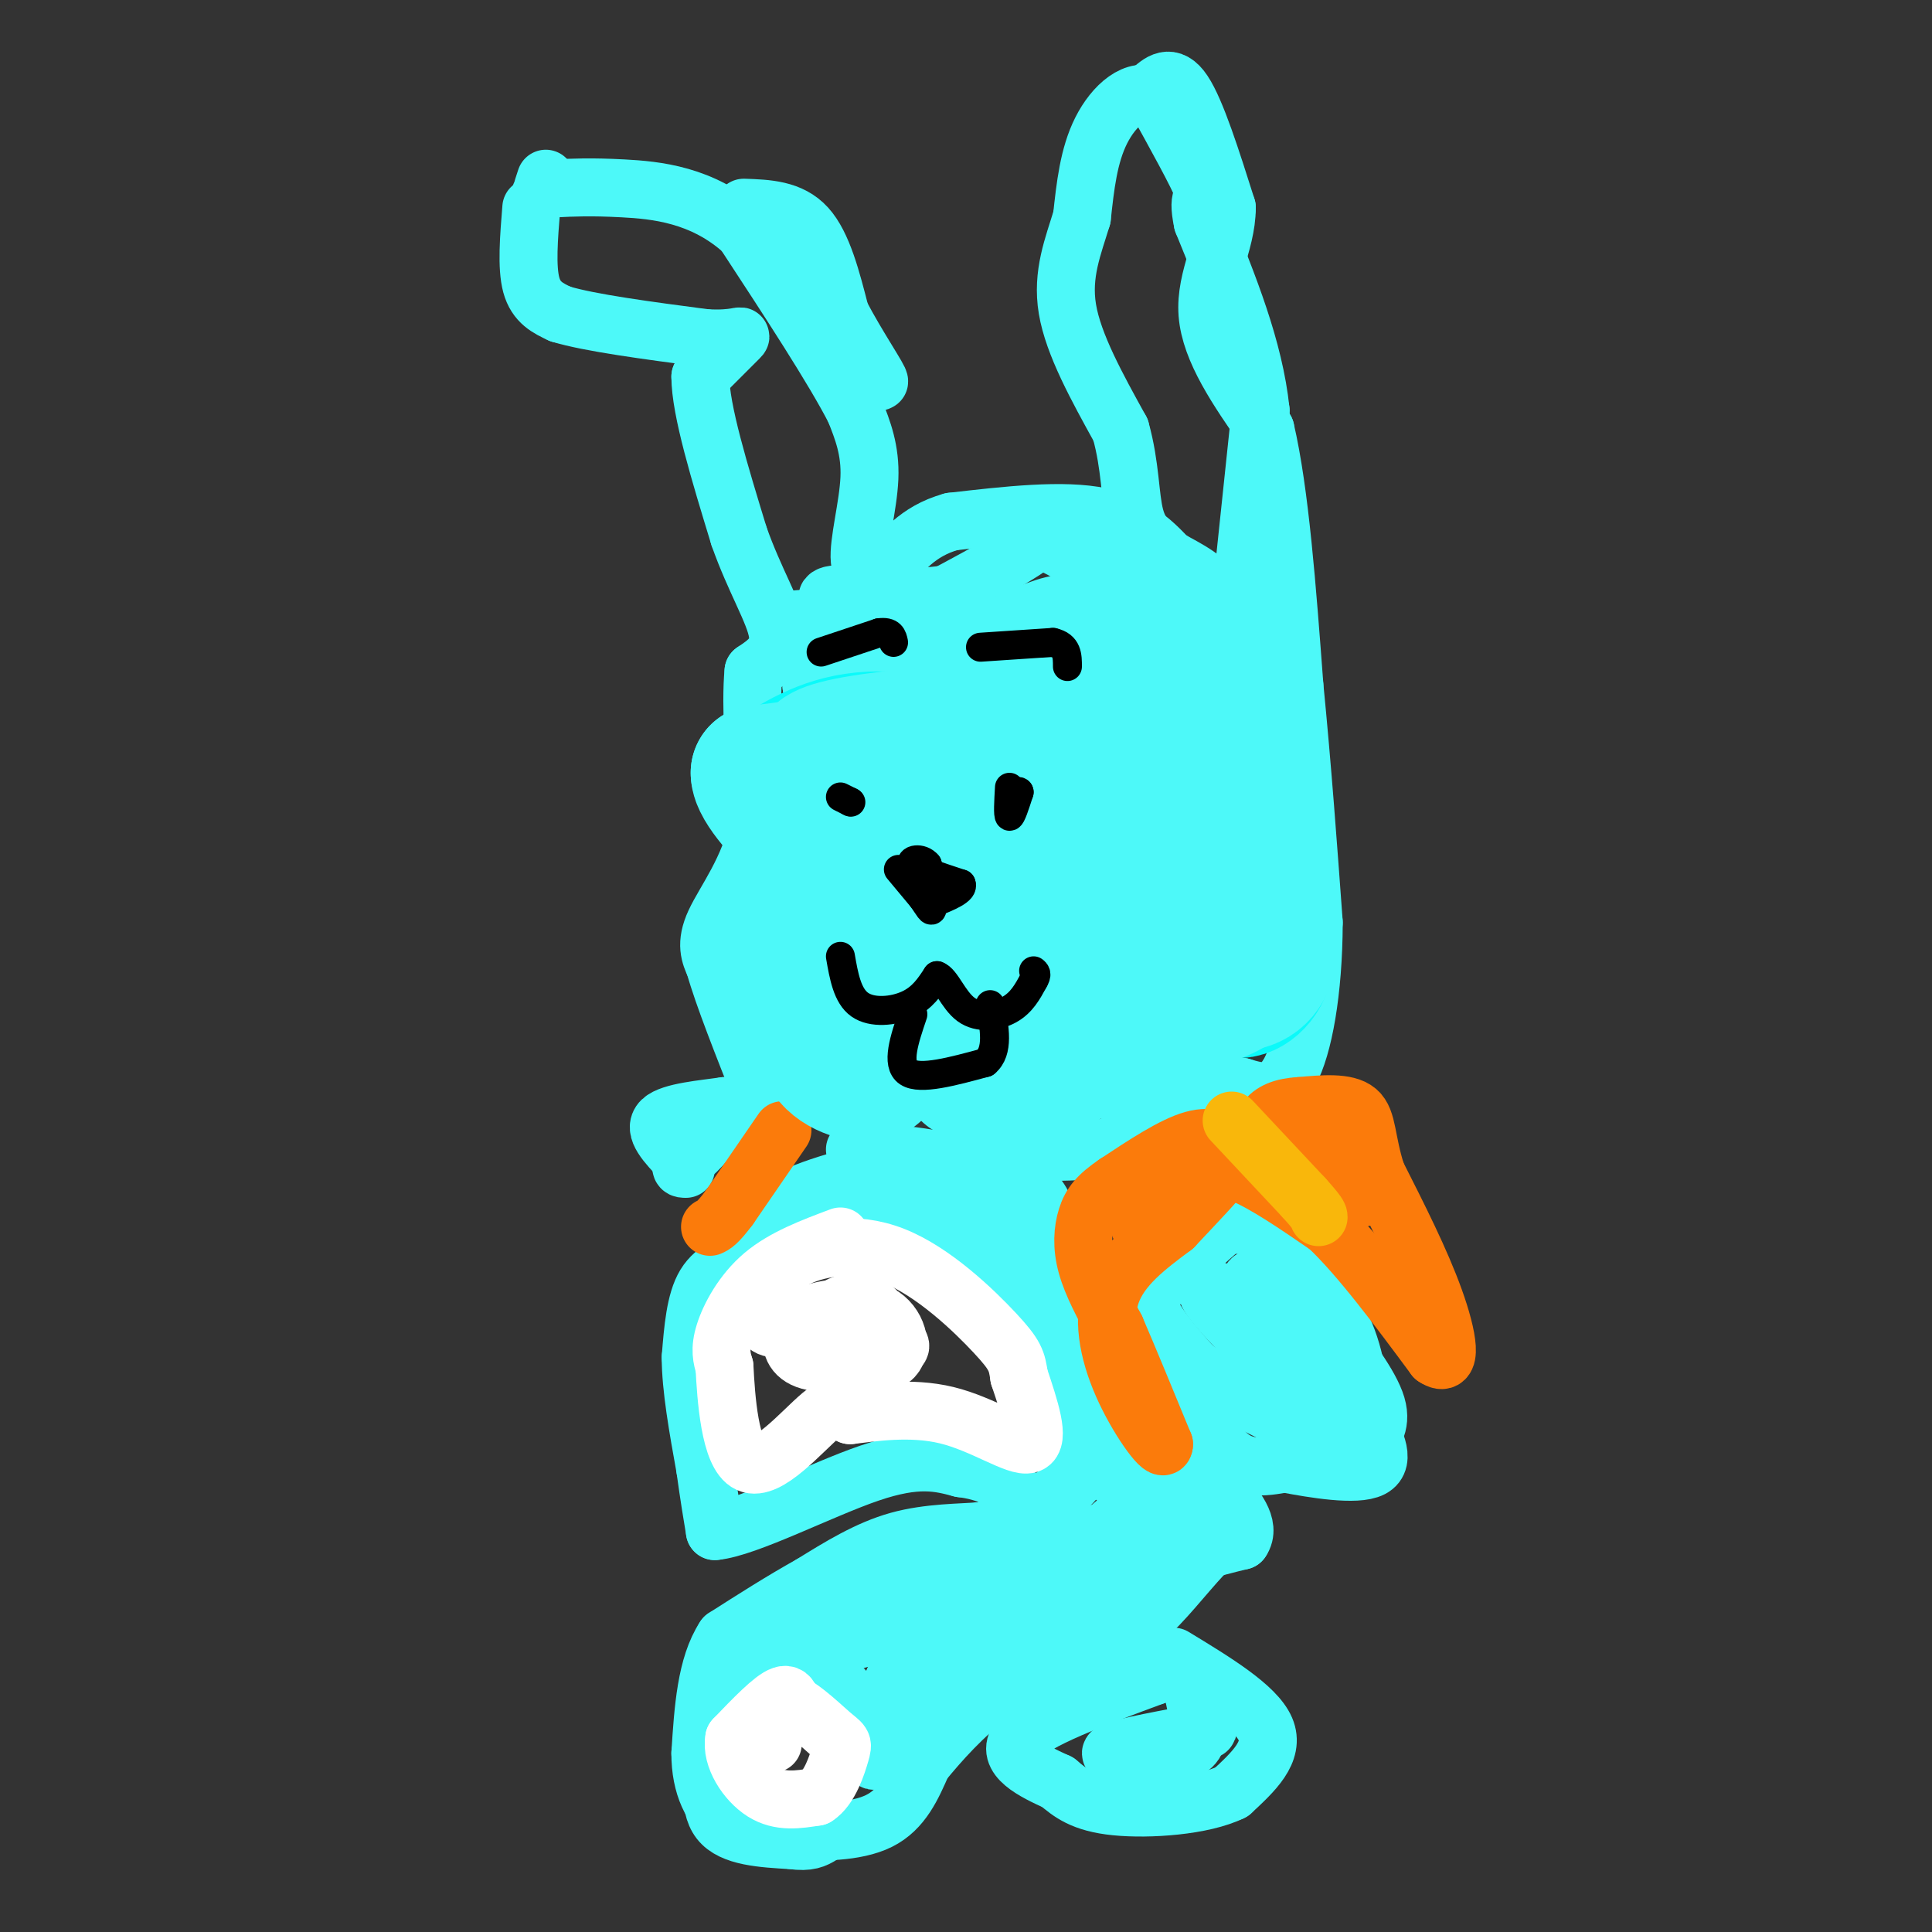 <svg viewBox='0 0 400 400' version='1.1' xmlns='http://www.w3.org/2000/svg' xmlns:xlink='http://www.w3.org/1999/xlink'><rect x="0" y="0" width="400" height="400" fill="#333333" stroke="none"/><g fill='none' stroke='#4DF9F9' stroke-width='12' stroke-linecap='round' stroke-linejoin='round'><path d='M238,19c2.167,-2.000 4.333,-4.000 7,0c2.667,4.000 5.833,14.000 9,24'/><path d='M254,43c-0.022,7.556 -4.578,14.444 -4,22c0.578,7.556 6.289,15.778 12,24'/><path d='M262,89c3.000,12.833 4.500,32.917 6,53'/><path d='M268,142c1.667,17.000 2.833,33.000 4,49'/><path d='M272,191c-0.044,14.378 -2.156,25.822 -5,31c-2.844,5.178 -6.422,4.089 -10,3'/><path d='M257,225c-4.012,0.619 -9.042,0.667 -13,3c-3.958,2.333 -6.845,6.952 -13,9c-6.155,2.048 -15.577,1.524 -25,1'/><path d='M206,238c-5.500,0.167 -6.750,0.083 -8,0'/><path d='M244,118c-4.083,-4.667 -8.167,-9.333 -16,-11c-7.833,-1.667 -19.417,-0.333 -31,1'/><path d='M197,108c-7.335,2.027 -10.172,6.595 -13,9c-2.828,2.405 -5.646,2.648 -6,-1c-0.354,-3.648 1.756,-11.185 2,-17c0.244,-5.815 -1.378,-9.907 -3,-14'/><path d='M177,85c-4.333,-8.500 -13.667,-22.750 -23,-37'/><path d='M154,48c-8.511,-7.756 -18.289,-8.644 -25,-9c-6.711,-0.356 -10.356,-0.178 -14,0'/><path d='M115,39c-2.889,0.356 -3.111,1.244 -3,1c0.111,-0.244 0.556,-1.622 1,-3'/><path d='M154,43c4.833,0.167 9.667,0.333 13,4c3.333,3.667 5.167,10.833 7,18'/><path d='M174,65c3.400,6.533 8.400,13.867 8,14c-0.400,0.133 -6.200,-6.933 -12,-14'/><path d='M170,65c-3.000,-3.500 -4.500,-5.250 -6,-7'/><path d='M110,43c-0.500,6.167 -1.000,12.333 0,16c1.000,3.667 3.500,4.833 6,6'/><path d='M116,65c6.000,1.833 18.000,3.417 30,5'/><path d='M146,70c6.578,0.422 8.022,-1.022 7,0c-1.022,1.022 -4.511,4.511 -8,8'/><path d='M145,78c0.000,6.833 4.000,19.917 8,33'/><path d='M153,111c3.244,9.222 7.356,15.778 8,20c0.644,4.222 -2.178,6.111 -5,8'/><path d='M156,139c-0.667,6.667 0.167,19.333 1,32'/><path d='M157,171c-1.844,9.022 -6.956,15.578 -9,20c-2.044,4.422 -1.022,6.711 0,9'/><path d='M148,200c1.667,6.000 5.833,16.500 10,27'/><path d='M158,227c0.333,4.833 -3.833,3.417 -8,2'/><path d='M150,229c-4.311,0.622 -11.089,1.178 -13,3c-1.911,1.822 1.044,4.911 4,8'/><path d='M141,240c1.833,0.333 4.417,-2.833 7,-6'/><path d='M148,234c2.422,-2.267 4.978,-4.933 4,-4c-0.978,0.933 -5.489,5.467 -10,10'/><path d='M142,240c-1.667,2.000 -0.833,2.000 0,2'/><path d='M177,238c7.083,0.750 14.167,1.500 16,2c1.833,0.500 -1.583,0.750 -5,1'/><path d='M188,241c-5.711,1.222 -17.489,3.778 -24,7c-6.511,3.222 -7.756,7.111 -9,11'/><path d='M155,259c-3.267,2.600 -6.933,3.600 -9,7c-2.067,3.400 -2.533,9.200 -3,15'/><path d='M143,281c0.000,6.333 1.500,14.667 3,23'/><path d='M146,304c0.833,6.000 1.417,9.500 2,13'/><path d='M148,317c6.578,-0.600 22.022,-8.600 32,-12c9.978,-3.400 14.489,-2.200 19,-1'/><path d='M199,304c5.417,0.643 9.458,2.750 11,5c1.542,2.250 0.583,4.643 -1,6c-1.583,1.357 -3.792,1.679 -6,2'/><path d='M203,317c-3.911,0.356 -10.689,0.244 -17,2c-6.311,1.756 -12.156,5.378 -18,9'/><path d='M168,328c-6.000,3.333 -12.000,7.167 -18,11'/><path d='M150,339c-3.833,5.833 -4.417,14.917 -5,24'/><path d='M145,363c-0.022,6.756 2.422,11.644 6,14c3.578,2.356 8.289,2.178 13,2'/><path d='M164,379c5.622,0.400 13.178,0.400 18,-2c4.822,-2.400 6.911,-7.200 9,-12'/><path d='M191,365c3.711,-4.533 8.489,-9.867 14,-14c5.511,-4.133 11.756,-7.067 18,-10'/><path d='M223,341c5.556,-4.578 10.444,-11.022 16,-15c5.556,-3.978 11.778,-5.489 18,-7'/><path d='M257,319c2.167,-3.083 -1.417,-7.292 -4,-10c-2.583,-2.708 -4.167,-3.917 -7,-4c-2.833,-0.083 -6.917,0.958 -11,2'/><path d='M235,307c-2.911,0.267 -4.689,-0.067 -7,-6c-2.311,-5.933 -5.156,-17.467 -8,-29'/><path d='M220,272c-1.644,-9.756 -1.756,-19.644 -5,-24c-3.244,-4.356 -9.622,-3.178 -16,-2'/><path d='M199,246c-5.833,0.500 -12.417,2.750 -19,5'/><path d='M180,251c-1.565,0.423 4.024,-1.021 12,5c7.976,6.021 18.340,19.506 24,27c5.660,7.494 6.617,8.998 7,11c0.383,2.002 0.191,4.501 0,7'/><path d='M223,301c0.367,2.027 1.284,3.595 -1,6c-2.284,2.405 -7.769,5.648 -7,5c0.769,-0.648 7.791,-5.185 10,-9c2.209,-3.815 -0.396,-6.907 -3,-10'/><path d='M222,293c-4.689,-9.378 -14.911,-27.822 -19,-37c-4.089,-9.178 -2.044,-9.089 0,-9'/><path d='M203,247c2.311,0.822 8.089,7.378 10,9c1.911,1.622 -0.044,-1.689 -2,-5'/><path d='M260,248c-8.644,7.511 -17.289,15.022 -21,19c-3.711,3.978 -2.489,4.422 -1,6c1.489,1.578 3.244,4.289 5,7'/><path d='M243,280c2.422,5.400 5.978,15.400 10,20c4.022,4.600 8.511,3.800 13,3'/><path d='M266,303c6.111,1.178 14.889,2.622 18,1c3.111,-1.622 0.556,-6.311 -2,-11'/><path d='M282,293c-0.578,-4.867 -1.022,-11.533 -4,-18c-2.978,-6.467 -8.489,-12.733 -14,-19'/><path d='M264,256c-6.222,-3.533 -14.778,-2.867 -19,-2c-4.222,0.867 -4.111,1.933 -4,3'/><path d='M241,257c-1.956,2.244 -4.844,6.356 -4,11c0.844,4.644 5.422,9.822 10,15'/><path d='M247,283c6.667,5.167 18.333,10.583 30,16'/><path d='M277,299c5.750,2.750 5.125,1.625 6,0c0.875,-1.625 3.250,-3.750 2,-8c-1.250,-4.250 -6.125,-10.625 -11,-17'/><path d='M274,274c-5.743,-5.411 -14.601,-10.440 -15,-9c-0.399,1.440 7.662,9.349 9,13c1.338,3.651 -4.046,3.043 -7,2c-2.954,-1.043 -3.477,-2.522 -4,-4'/><path d='M257,276c-2.810,-2.893 -7.833,-8.125 -7,-9c0.833,-0.875 7.524,2.607 12,7c4.476,4.393 6.738,9.696 9,15'/><path d='M271,289c1.667,2.500 1.333,1.250 1,0'/><path d='M241,313c-1.133,-1.778 -2.267,-3.556 -6,-1c-3.733,2.556 -10.067,9.444 -21,15c-10.933,5.556 -26.467,9.778 -42,14'/><path d='M172,341c-8.333,3.167 -8.167,4.083 -8,5'/><path d='M164,346c0.560,0.476 5.958,-0.833 10,3c4.042,3.833 6.726,12.810 7,15c0.274,2.190 -1.863,-2.405 -4,-7'/><path d='M177,357c-3.310,-5.071 -9.583,-14.250 -13,-19c-3.417,-4.750 -3.976,-5.071 2,-7c5.976,-1.929 18.488,-5.464 31,-9'/><path d='M197,322c13.667,-2.667 32.333,-4.833 51,-7'/><path d='M248,315c8.714,-0.226 5.000,2.708 1,7c-4.000,4.292 -8.286,9.940 -12,13c-3.714,3.060 -6.857,3.530 -10,4'/><path d='M227,339c-8.667,2.167 -25.333,5.583 -42,9'/><path d='M185,348c0.089,-1.889 21.311,-11.111 32,-17c10.689,-5.889 10.844,-8.444 11,-11'/><path d='M228,320c-5.133,2.911 -23.467,15.689 -32,23c-8.533,7.311 -7.267,9.156 -6,11'/><path d='M190,354c-1.911,3.533 -3.689,6.867 -6,7c-2.311,0.133 -5.156,-2.933 -8,-6'/><path d='M176,355c-2.889,-2.622 -6.111,-6.178 -10,-8c-3.889,-1.822 -8.444,-1.911 -13,-2'/><path d='M153,345c-3.133,1.022 -4.467,4.578 -5,8c-0.533,3.422 -0.267,6.711 0,10'/><path d='M148,363c-0.444,4.489 -1.556,10.711 1,14c2.556,3.289 8.778,3.644 15,4'/><path d='M164,381c3.500,0.500 4.750,-0.250 6,-1'/><path d='M243,343c8.500,5.167 17.000,10.333 19,15c2.000,4.667 -2.500,8.833 -7,13'/><path d='M255,371c-5.889,2.911 -17.111,3.689 -24,3c-6.889,-0.689 -9.444,-2.844 -12,-5'/><path d='M219,369c-4.889,-2.200 -11.111,-5.200 -8,-9c3.111,-3.800 15.556,-8.400 28,-13'/><path d='M239,347c5.391,-2.694 4.868,-2.928 5,-3c0.132,-0.072 0.920,0.019 2,3c1.080,2.981 2.451,8.852 2,12c-0.451,3.148 -2.726,3.574 -5,4'/><path d='M243,363c-4.422,0.800 -12.978,0.800 -13,0c-0.022,-0.800 8.489,-2.400 17,-4'/><path d='M247,359c3.333,-0.833 3.167,-0.917 3,-1'/><path d='M257,123c0.000,0.000 4.000,-38.000 4,-38'/><path d='M261,85c-1.333,-12.833 -6.667,-25.917 -12,-39'/><path d='M249,46c-1.422,-6.778 1.022,-4.222 0,-7c-1.022,-2.778 -5.511,-10.889 -10,-19'/><path d='M239,20c-3.822,-2.200 -8.378,1.800 -11,7c-2.622,5.200 -3.311,11.600 -4,18'/><path d='M224,45c-1.778,5.911 -4.222,11.689 -3,19c1.222,7.311 6.111,16.156 11,25'/><path d='M232,89c2.111,7.533 1.889,13.867 3,18c1.111,4.133 3.556,6.067 6,8'/><path d='M241,115c3.024,2.155 7.583,3.542 11,8c3.417,4.458 5.690,11.988 5,14c-0.690,2.012 -4.345,-1.494 -8,-5'/><path d='M249,132c-6.940,-4.452 -20.292,-13.083 -27,-17c-6.708,-3.917 -6.774,-3.119 -10,-1c-3.226,2.119 -9.613,5.560 -16,9'/><path d='M196,123c-7.333,1.267 -17.667,-0.067 -22,0c-4.333,0.067 -2.667,1.533 -1,3'/><path d='M173,126c3.167,2.083 11.583,5.792 15,9c3.417,3.208 1.833,5.917 0,7c-1.833,1.083 -3.917,0.542 -6,0'/><path d='M182,142c-3.333,0.000 -8.667,0.000 -14,0'/><path d='M168,142c8.500,-0.167 36.750,-0.583 65,-1'/><path d='M233,141c13.833,0.904 15.914,3.665 17,4c1.086,0.335 1.177,-1.756 -3,-6c-4.177,-4.244 -12.622,-10.641 -19,-13c-6.378,-2.359 -10.689,-0.679 -15,1'/><path d='M213,127c-8.693,0.954 -22.925,2.838 -21,3c1.925,0.162 20.006,-1.399 27,-1c6.994,0.399 2.902,2.759 0,5c-2.902,2.241 -4.613,4.364 -8,5c-3.387,0.636 -8.450,-0.213 -10,-2c-1.550,-1.787 0.414,-4.510 -2,-6c-2.414,-1.490 -9.207,-1.745 -16,-2'/><path d='M183,129c-5.203,2.106 -10.212,8.371 -14,9c-3.788,0.629 -6.356,-4.378 -7,-7c-0.644,-2.622 0.634,-2.860 8,-3c7.366,-0.140 20.819,-0.183 32,1c11.181,1.183 20.091,3.591 29,6'/><path d='M231,135c7.308,1.506 11.077,2.271 15,6c3.923,3.729 8.000,10.422 8,15c-0.000,4.578 -4.077,7.040 -9,9c-4.923,1.960 -10.692,3.417 -14,3c-3.308,-0.417 -4.154,-2.709 -5,-5'/><path d='M226,163c-1.416,-4.981 -2.457,-14.934 1,-11c3.457,3.934 11.411,21.756 14,26c2.589,4.244 -0.188,-5.088 0,-3c0.188,2.088 3.339,15.597 4,25c0.661,9.403 -1.170,14.702 -3,20'/><path d='M242,220c-1.933,7.778 -5.267,17.222 -7,15c-1.733,-2.222 -1.867,-16.111 -2,-30'/></g>
<g fill='none' stroke='#000000' stroke-width='6' stroke-linecap='round' stroke-linejoin='round'><path d='M203,134c0.000,0.000 15.000,-1.000 15,-1'/><path d='M218,133c3.000,0.667 3.000,2.833 3,5'/><path d='M170,135c0.000,0.000 12.000,-4.000 12,-4'/><path d='M182,131c2.500,-0.333 2.750,0.833 3,2'/></g>
<g fill='none' stroke='#FB7B0B' stroke-width='12' stroke-linecap='round' stroke-linejoin='round'><path d='M256,238c-2.417,-1.583 -4.833,-3.167 -9,-2c-4.167,1.167 -10.083,5.083 -16,9'/><path d='M231,245c-3.762,2.536 -5.167,4.375 -6,7c-0.833,2.625 -1.095,6.036 0,10c1.095,3.964 3.548,8.482 6,13'/><path d='M231,275c2.667,6.167 6.333,15.083 10,24'/><path d='M241,299c0.071,2.250 -4.750,-4.125 -8,-11c-3.250,-6.875 -4.929,-14.250 -3,-20c1.929,-5.750 7.464,-9.875 13,-14'/><path d='M243,254c4.511,-4.800 9.289,-9.800 10,-11c0.711,-1.200 -2.644,1.400 -6,4'/><path d='M247,247c-3.822,2.622 -10.378,7.178 -11,7c-0.622,-0.178 4.689,-5.089 10,-10'/><path d='M246,244c3.200,-2.267 6.200,-2.933 11,-1c4.800,1.933 11.400,6.467 18,11'/><path d='M275,254c6.667,6.333 14.333,16.667 22,27'/><path d='M297,281c3.956,2.689 2.844,-4.089 0,-12c-2.844,-7.911 -7.422,-16.956 -12,-26'/><path d='M285,243c-2.222,-6.889 -1.778,-11.111 -4,-13c-2.222,-1.889 -7.111,-1.444 -12,-1'/><path d='M269,229c-3.369,0.179 -5.792,1.125 -7,3c-1.208,1.875 -1.202,4.679 1,6c2.202,1.321 6.601,1.161 11,1'/><path d='M274,239c3.167,1.667 5.583,5.333 8,9'/><path d='M162,234c0.000,0.000 -11.000,16.000 -11,16'/><path d='M151,250c-2.500,3.333 -3.250,3.667 -4,4'/></g>
<g fill='none' stroke='#F9B70B' stroke-width='12' stroke-linecap='round' stroke-linejoin='round'><path d='M255,232c0.000,0.000 15.000,16.000 15,16'/><path d='M270,248c3.000,3.333 3.000,3.667 3,4'/></g>
<g fill='none' stroke='#FFFFFF' stroke-width='12' stroke-linecap='round' stroke-linejoin='round'><path d='M164,356c0.000,-2.833 0.000,-5.667 -2,-5c-2.000,0.667 -6.000,4.833 -10,9'/><path d='M152,360c-0.711,3.800 2.511,8.800 6,11c3.489,2.200 7.244,1.600 11,1'/><path d='M169,372c2.812,-1.778 4.341,-6.724 5,-9c0.659,-2.276 0.447,-1.882 -2,-4c-2.447,-2.118 -7.128,-6.748 -10,-7c-2.872,-0.252 -3.936,3.874 -5,8'/><path d='M157,360c-0.333,1.500 1.333,1.250 3,1'/><path d='M174,256c-5.867,2.200 -11.733,4.400 -16,8c-4.267,3.600 -6.933,8.600 -8,12c-1.067,3.400 -0.533,5.200 0,7'/><path d='M150,283c0.310,6.202 1.083,18.208 5,20c3.917,1.792 10.976,-6.631 15,-10c4.024,-3.369 5.012,-1.685 6,0'/><path d='M176,293c4.417,-0.524 12.458,-1.833 20,0c7.542,1.833 14.583,6.810 17,6c2.417,-0.810 0.208,-7.405 -2,-14'/><path d='M211,285c-0.483,-3.250 -0.690,-4.375 -5,-9c-4.310,-4.625 -12.724,-12.750 -21,-16c-8.276,-3.250 -16.414,-1.624 -21,1c-4.586,2.624 -5.619,6.245 -6,9c-0.381,2.755 -0.109,4.644 2,5c2.109,0.356 6.054,-0.822 10,-2'/><path d='M170,273c2.977,-0.804 5.418,-1.813 8,-1c2.582,0.813 5.305,3.450 7,5c1.695,1.550 2.362,2.013 -1,3c-3.362,0.987 -10.751,2.496 -15,2c-4.249,-0.496 -5.357,-2.999 -5,-5c0.357,-2.001 2.178,-3.501 4,-5'/><path d='M168,272c3.465,-1.305 10.127,-2.066 14,0c3.873,2.066 4.958,6.960 3,9c-1.958,2.040 -6.958,1.226 -10,-1c-3.042,-2.226 -4.125,-5.865 -3,-8c1.125,-2.135 4.457,-2.767 7,-2c2.543,0.767 4.298,2.933 2,4c-2.298,1.067 -8.649,1.033 -15,1'/><path d='M166,275c-0.778,-0.733 4.778,-3.067 8,-3c3.222,0.067 4.111,2.533 5,5'/></g>
<g fill='none' stroke='#0BFAFA' stroke-width='28' stroke-linecap='round' stroke-linejoin='round'><path d='M249,145c0.560,11.137 1.119,22.274 4,31c2.881,8.726 8.083,15.042 9,20c0.917,4.958 -2.452,8.560 -5,9c-2.548,0.440 -4.274,-2.280 -6,-5'/><path d='M251,200c-3.289,-6.733 -8.511,-21.067 -15,-29c-6.489,-7.933 -14.244,-9.467 -22,-11'/><path d='M214,160c-9.600,-3.578 -22.600,-7.022 -32,-7c-9.400,0.022 -15.200,3.511 -21,7'/><path d='M161,160c-1.222,4.244 6.222,11.356 15,14c8.778,2.644 18.889,0.822 29,-1'/><path d='M205,173c11.333,5.333 25.167,19.167 39,33'/><path d='M244,206c5.500,2.000 -0.250,-9.500 -6,-21'/></g>
<g fill='none' stroke='#4DF9F9' stroke-width='28' stroke-linecap='round' stroke-linejoin='round'><path d='M251,157c0.111,-6.778 0.222,-13.556 -3,-12c-3.222,1.556 -9.778,11.444 -16,15c-6.222,3.556 -12.111,0.778 -18,-2'/><path d='M214,158c-2.679,-1.738 -0.375,-5.083 -7,-6c-6.625,-0.917 -22.179,0.595 -30,2c-7.821,1.405 -7.911,2.702 -8,4'/><path d='M169,158c-3.333,1.000 -7.667,1.500 -12,2'/><path d='M157,160c-0.041,2.877 5.855,9.070 9,12c3.145,2.930 3.539,2.596 6,0c2.461,-2.596 6.989,-7.456 10,-9c3.011,-1.544 4.506,0.228 6,2'/><path d='M188,165c4.590,2.801 13.065,8.802 23,13c9.935,4.198 21.329,6.592 27,8c5.671,1.408 5.620,1.831 6,0c0.380,-1.831 1.190,-5.915 2,-10'/><path d='M246,176c0.766,-2.051 1.679,-2.179 5,1c3.321,3.179 9.048,9.663 11,15c1.952,5.337 0.129,9.525 -3,11c-3.129,1.475 -7.565,0.238 -12,-1'/><path d='M247,202c-11.156,-3.356 -33.044,-11.244 -46,-14c-12.956,-2.756 -16.978,-0.378 -21,2'/><path d='M180,190c-7.889,1.378 -17.111,3.822 -18,8c-0.889,4.178 6.556,10.089 14,16'/><path d='M176,214c3.805,4.308 6.318,7.077 5,8c-1.318,0.923 -6.467,0.000 -9,-3c-2.533,-3.000 -2.451,-8.077 -2,-11c0.451,-2.923 1.272,-3.692 5,-4c3.728,-0.308 10.364,-0.154 17,0'/><path d='M192,204c5.040,0.275 9.141,0.963 13,2c3.859,1.037 7.478,2.422 6,6c-1.478,3.578 -8.052,9.348 -10,10c-1.948,0.652 0.729,-3.814 4,-6c3.271,-2.186 7.135,-2.093 11,-2'/><path d='M216,214c9.622,-1.689 28.178,-4.911 36,-8c7.822,-3.089 4.911,-6.044 2,-9'/><path d='M254,197c-0.839,-3.848 -3.936,-8.970 -5,-15c-1.064,-6.030 -0.094,-12.970 1,-16c1.094,-3.030 2.313,-2.152 3,0c0.687,2.152 0.844,5.576 1,9'/><path d='M254,175c-4.964,6.095 -17.875,16.833 -24,25c-6.125,8.167 -5.464,13.762 -7,17c-1.536,3.238 -5.268,4.119 -9,5'/><path d='M214,222c-1.667,1.000 -1.333,1.000 -1,1'/></g>
<g fill='none' stroke='#000000' stroke-width='6' stroke-linecap='round' stroke-linejoin='round'><path d='M209,163c-0.167,2.917 -0.333,5.833 0,6c0.333,0.167 1.167,-2.417 2,-5'/><path d='M211,164c0.000,-0.500 -1.000,0.750 -2,2'/><path d='M174,165c0.000,0.000 2.000,1.000 2,1'/><path d='M176,166c0.333,0.167 0.167,0.083 0,0'/><path d='M191,186c-2.500,-3.000 -5.000,-6.000 -5,-6c0.000,0.000 2.500,3.000 5,6'/><path d='M191,186c1.267,1.778 1.933,3.222 2,2c0.067,-1.222 -0.467,-5.111 -1,-9'/><path d='M192,179c-1.267,-1.578 -3.933,-1.022 -3,0c0.933,1.022 5.467,2.511 10,4'/><path d='M199,183c0.667,1.333 -2.667,2.667 -6,4'/><path d='M174,198c0.711,4.089 1.422,8.178 4,10c2.578,1.822 7.022,1.378 10,0c2.978,-1.378 4.489,-3.689 6,-6'/><path d='M194,202c1.810,0.583 3.333,5.042 6,7c2.667,1.958 6.476,1.417 9,0c2.524,-1.417 3.762,-3.708 5,-6'/><path d='M214,203c0.833,-1.333 0.417,-1.667 0,-2'/><path d='M189,210c-1.750,5.167 -3.500,10.333 -1,12c2.500,1.667 9.250,-0.167 16,-2'/><path d='M204,220c2.833,-2.333 1.917,-7.167 1,-12'/></g>
</svg>